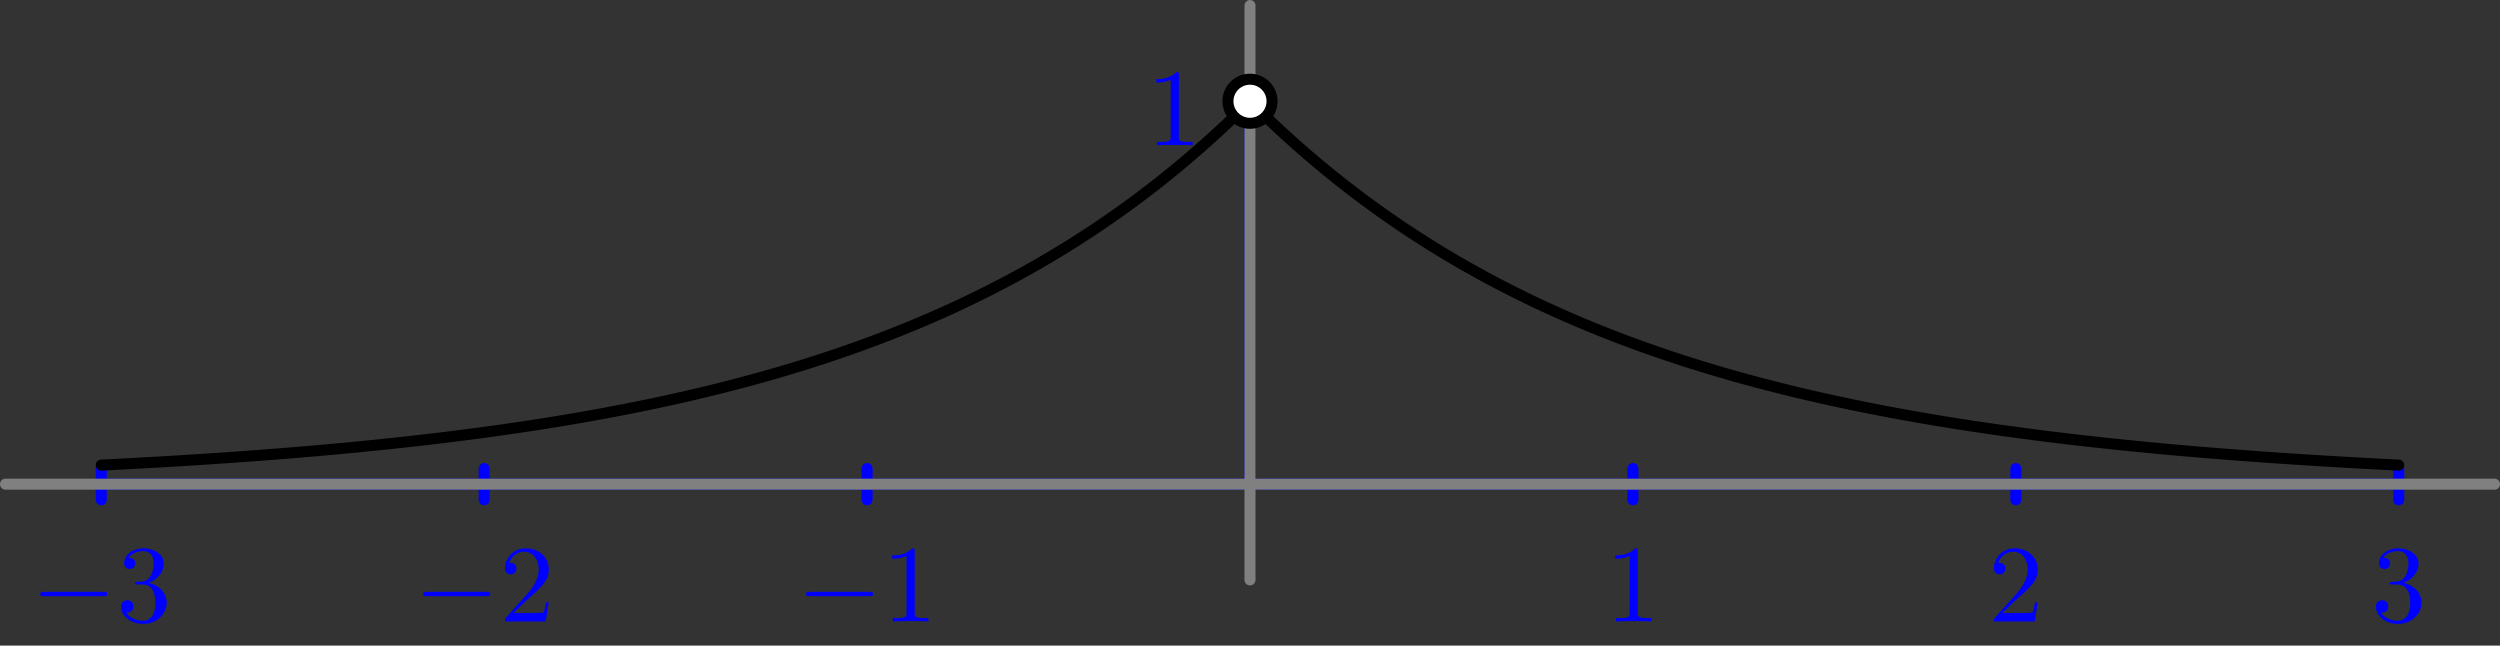 <?xml version='1.0' encoding='ISO-8859-1'?>
<!DOCTYPE svg PUBLIC "-//W3C//DTD SVG 1.1//EN" "http://www.w3.org/Graphics/SVG/1.1/DTD/svg11.dtd">
<!-- This file was generated by dvisvgm 1.0.11 () -->
<!-- Mon Feb 10 16:59:28 2025 -->
<svg height='58.779pt' version='1.1' viewBox='56.621 54.06 227.622 58.779' width='227.622pt' xmlns='http://www.w3.org/2000/svg' xmlns:xlink='http://www.w3.org/1999/xlink'>
<rect x="56.621" y="54.06" width="227.622" height="58.779" fill="#333333" stroke="none"/>
<defs>
<path d='M2.94 -6.4C2.94 -6.64 2.94 -6.66 2.71 -6.66C2.09 -6.02 1.21 -6.02 0.89 -6.02V-5.71C1.09 -5.71 1.68 -5.71 2.2 -5.97V-0.79C2.2 -0.43 2.17 -0.31 1.27 -0.31H0.95V0C1.3 -0.03 2.17 -0.03 2.57 -0.03S3.84 -0.03 4.19 0V-0.31H3.87C2.97 -0.31 2.94 -0.42 2.94 -0.79V-6.4Z' id='g1-49'/>
<path d='M1.27 -0.77L2.33 -1.8C3.89 -3.18 4.49 -3.72 4.49 -4.72C4.49 -5.86 3.59 -6.66 2.37 -6.66C1.24 -6.66 0.5 -5.74 0.5 -4.85C0.5 -4.29 1 -4.29 1.03 -4.29C1.2 -4.29 1.55 -4.41 1.55 -4.82C1.55 -5.08 1.37 -5.34 1.02 -5.34C0.94 -5.34 0.92 -5.34 0.89 -5.33C1.12 -5.98 1.66 -6.35 2.24 -6.35C3.15 -6.35 3.58 -5.54 3.58 -4.72C3.58 -3.92 3.08 -3.13 2.53 -2.51L0.61 -0.37C0.5 -0.26 0.5 -0.24 0.5 0H4.21L4.49 -1.74H4.24C4.19 -1.44 4.12 -1 4.02 -0.85C3.95 -0.77 3.29 -0.77 3.07 -0.77H1.27Z' id='g1-50'/>
<path d='M2.9 -3.52C3.72 -3.79 4.3 -4.49 4.3 -5.28C4.3 -6.1 3.42 -6.66 2.46 -6.66C1.45 -6.66 0.69 -6.06 0.69 -5.3C0.69 -4.97 0.91 -4.78 1.2 -4.78C1.51 -4.78 1.71 -5 1.71 -5.29C1.71 -5.79 1.24 -5.79 1.09 -5.79C1.4 -6.28 2.06 -6.41 2.42 -6.41C2.83 -6.41 3.38 -6.19 3.38 -5.29C3.38 -5.17 3.36 -4.59 3.1 -4.15C2.8 -3.67 2.46 -3.64 2.21 -3.63C2.13 -3.62 1.89 -3.6 1.82 -3.6C1.74 -3.59 1.67 -3.58 1.67 -3.48C1.67 -3.37 1.74 -3.37 1.91 -3.37H2.35C3.17 -3.37 3.54 -2.69 3.54 -1.71C3.54 -0.35 2.85 -0.06 2.41 -0.06C1.98 -0.06 1.23 -0.23 0.88 -0.82C1.23 -0.77 1.54 -0.99 1.54 -1.37C1.54 -1.73 1.27 -1.93 0.98 -1.93C0.74 -1.93 0.42 -1.79 0.42 -1.35C0.42 -0.44 1.35 0.22 2.44 0.22C3.66 0.22 4.57 -0.69 4.57 -1.71C4.57 -2.53 3.94 -3.31 2.9 -3.52Z' id='g1-51'/>
<path d='M6.59 -2.3C6.76 -2.3 6.94 -2.3 6.94 -2.5S6.76 -2.7 6.59 -2.7H1.18C1.01 -2.7 0.83 -2.7 0.83 -2.5S1.01 -2.3 1.18 -2.3H6.59Z' id='g0-0'/>
</defs>
<g id='page1'>
<g transform='matrix(1 0 0 1 170.432 98.143)'>
<path d='M -104.593 -0L 104.593 0' fill='none' stroke='#0000ff' stroke-linecap='round' stroke-linejoin='round' stroke-miterlimit='10.037' stroke-width='1.004'/>
</g>
<g transform='matrix(1 0 0 1 170.432 98.143)'>
<path d='M -104.593 -1.423L -104.593 1.423' fill='none' stroke='#0000ff' stroke-linecap='round' stroke-linejoin='round' stroke-miterlimit='10.037' stroke-width='1.004'/>
</g>
<g transform='matrix(1 0 0 1 170.432 98.143)'>
<path d='M -69.729 -1.423L -69.729 1.423' fill='none' stroke='#0000ff' stroke-linecap='round' stroke-linejoin='round' stroke-miterlimit='10.037' stroke-width='1.004'/>
</g>
<g transform='matrix(1 0 0 1 170.432 98.143)'>
<path d='M -34.864 -1.423L -34.864 1.423' fill='none' stroke='#0000ff' stroke-linecap='round' stroke-linejoin='round' stroke-miterlimit='10.037' stroke-width='1.004'/>
</g>
<g transform='matrix(1 0 0 1 170.432 98.143)'>
<path d='M 34.864 -1.423L 34.864 1.423' fill='none' stroke='#0000ff' stroke-linecap='round' stroke-linejoin='round' stroke-miterlimit='10.037' stroke-width='1.004'/>
</g>
<g transform='matrix(1 0 0 1 170.432 98.143)'>
<path d='M 69.729 -1.423L 69.729 1.423' fill='none' stroke='#0000ff' stroke-linecap='round' stroke-linejoin='round' stroke-miterlimit='10.037' stroke-width='1.004'/>
</g>
<g transform='matrix(1 0 0 1 170.432 98.143)'>
<path d='M 104.593 -1.423L 104.593 1.423' fill='none' stroke='#0000ff' stroke-linecap='round' stroke-linejoin='round' stroke-miterlimit='10.037' stroke-width='1.004'/>
</g><g fill='#0000ff'>
<use x='59.454' xlink:href='#g0-0' y='110.645'/>
<use x='67.232' xlink:href='#g1-51' y='110.645'/>
<use x='94.318' xlink:href='#g0-0' y='110.645'/>
<use x='102.096' xlink:href='#g1-50' y='110.645'/>
<use x='129.183' xlink:href='#g0-0' y='110.645'/>
<use x='136.96' xlink:href='#g1-49' y='110.645'/>
<use x='202.8' xlink:href='#g1-49' y='110.645'/>
<use x='237.665' xlink:href='#g1-50' y='110.645'/>
<use x='272.529' xlink:href='#g1-51' y='110.645'/>
<use x='161.013' xlink:href='#g1-49' y='67.288'/>
</g>

<g transform='matrix(1 0 0 1 170.432 98.143)'>
<path d='M 0 7.74144e-14L 0 -34.864' fill='none' stroke='#0000ff' stroke-linecap='round' stroke-linejoin='round' stroke-miterlimit='10.037' stroke-width='1.004'/>
</g>
<g transform='matrix(1 0 0 1 170.432 98.143)'>
<path d='M -1.423 -34.864L 1.423 -34.864' fill='none' stroke='#0000ff' stroke-linecap='round' stroke-linejoin='round' stroke-miterlimit='10.037' stroke-width='1.004'/>
</g>
<g transform='matrix(1 0 0 1 170.432 98.143)'>
<path d='M 0 8.716L 0 -43.58' fill='none' stroke='#808080' stroke-linecap='round' stroke-linejoin='round' stroke-miterlimit='10.037' stroke-width='1.004'/>
</g>
<g transform='matrix(1 0 0 1 170.432 98.143)'>
<path d='M -113.309 -0L 113.309 0' fill='none' stroke='#808080' stroke-linecap='round' stroke-linejoin='round' stroke-miterlimit='10.037' stroke-width='1.004'/>
</g>
<g transform='matrix(1 0 0 1 170.432 98.143)'>
<path d='M -104.593 -1.736L -104.07 -1.762L -103.547 -1.789L -103.024 -1.816L -102.501 -1.843L -101.978 -1.871L -101.455 -1.899L -100.932 -1.928L -100.409 -1.957L -99.886 -1.987L -99.363 -2.017L -98.84 -2.047L -98.317 -2.078L -97.794 -2.11L -97.272 -2.141L -96.749 -2.174L -96.226 -2.207L -95.703 -2.24L -95.18 -2.274L -94.657 -2.308L -94.134 -2.343L -93.611 -2.378L -93.088 -2.414L -92.565 -2.451L -92.042 -2.488L -91.519 -2.526L -90.996 -2.564L -90.473 -2.602L -89.95 -2.642L -89.427 -2.682L -88.904 -2.722L -88.381 -2.763L -87.858 -2.805L -87.335 -2.848L -86.812 -2.891L -86.289 -2.934L -85.766 -2.979L -85.243 -3.024L -84.72 -3.069L -84.197 -3.116L -83.674 -3.163L -83.151 -3.211L -82.629 -3.259L -82.106 -3.308L -81.583 -3.358L -81.06 -3.409L -80.537 -3.461L -80.014 -3.513L -79.491 -3.566L -78.968 -3.62L -78.445 -3.675L -77.922 -3.73L -77.399 -3.787L -76.876 -3.844L -76.353 -3.902L -75.83 -3.961L -75.307 -4.021L -74.784 -4.082L -74.261 -4.143L -73.738 -4.206L -73.215 -4.269L -72.692 -4.334L -72.169 -4.399L -71.646 -4.466L -71.123 -4.533L -70.6 -4.602L -70.077 -4.671L -69.554 -4.742L -69.031 -4.814L -68.508 -4.886L -67.986 -4.96L -67.463 -5.035L -66.94 -5.111L -66.417 -5.189L -65.894 -5.267L -65.371 -5.347L -64.848 -5.427L -64.325 -5.509L -63.802 -5.593L -63.279 -5.677L -62.756 -5.763L -62.233 -5.85L -61.71 -5.939L -61.187 -6.028L -60.664 -6.119L -60.141 -6.212L -59.618 -6.306L -59.095 -6.401L -58.572 -6.498L -58.049 -6.596L -57.526 -6.696L -57.003 -6.797L -56.48 -6.9L -55.957 -7.004L -55.434 -7.11L -54.911 -7.217L -54.388 -7.326L -53.865 -7.437L -53.343 -7.549L -52.819 -7.663L -52.297 -7.779L -51.774 -7.897L -51.251 -8.016L -50.728 -8.137L -50.205 -8.26L -49.682 -8.385L -49.159 -8.512L -48.636 -8.641L -48.113 -8.771L -47.59 -8.904L -47.067 -9.038L -46.544 -9.175L -46.021 -9.313L -45.498 -9.454L -44.975 -9.597L -44.452 -9.742L -43.929 -9.889L -43.406 -10.039L -42.883 -10.191L -42.36 -10.345L -41.837 -10.501L -41.314 -10.66L -40.791 -10.821L -40.268 -10.984L -39.745 -11.15L -39.222 -11.319L -38.699 -11.49L -38.176 -11.664L -37.654 -11.84L -37.13 -12.019L -36.608 -12.2L -36.085 -12.385L -35.562 -12.572L -35.039 -12.762L -34.516 -12.955L -33.993 -13.151L -33.47 -13.349L -32.947 -13.551L -32.424 -13.756L -31.901 -13.964L -31.378 -14.175L -30.855 -14.389L -30.332 -14.607L -29.809 -14.827L -29.286 -15.051L -28.763 -15.279L -28.24 -15.51L -27.717 -15.744L -27.194 -15.982L -26.671 -16.224L -26.148 -16.469L -25.625 -16.718L -25.102 -16.97L -24.579 -17.227L -24.056 -17.487L -23.533 -17.751L -23.011 -18.02L -22.488 -18.292L -21.965 -18.569L -21.442 -18.849L -20.919 -19.134L -20.396 -19.423L -19.873 -19.717L -19.35 -20.015L -18.827 -20.317L -18.304 -20.624L -17.781 -20.936L -17.258 -21.252L -16.735 -21.573L -16.212 -21.899L -15.689 -22.23L -15.166 -22.567L -14.643 -22.907L -14.12 -23.254L -13.597 -23.605L -13.074 -23.962L -12.551 -24.324L -12.028 -24.692L -11.505 -25.065L -10.982 -25.444L -10.459 -25.828L -9.936 -26.218L -9.413 -26.615L -8.89 -27.017L -8.367 -27.425L -7.844 -27.84L -7.322 -28.261L -6.799 -28.688L -6.276 -29.121L -5.753 -29.561L -5.23 -30.008L -4.707 -30.462L -4.184 -30.922L -3.661 -31.389L -3.138 -31.864L -2.615 -32.345L -2.092 -32.834L -1.569 -33.33L -1.046 -33.834L -0.523 -34.345L 0 -34.864' fill='none' stroke='#000000' stroke-linecap='round' stroke-linejoin='round' stroke-miterlimit='10.037' stroke-width='1.004'/>
</g>
<g transform='matrix(1 0 0 1 170.432 98.143)'>
<path d='M 0 -34.864L 0.523 -34.345L 1.046 -33.834L 1.569 -33.33L 2.092 -32.834L 2.615 -32.345L 3.138 -31.864L 3.661 -31.389L 4.184 -30.922L 4.707 -30.462L 5.23 -30.008L 5.753 -29.561L 6.276 -29.121L 6.799 -28.688L 7.322 -28.261L 7.844 -27.84L 8.367 -27.425L 8.89 -27.017L 9.413 -26.615L 9.936 -26.218L 10.459 -25.828L 10.982 -25.444L 11.505 -25.065L 12.028 -24.692L 12.551 -24.324L 13.074 -23.962L 13.597 -23.605L 14.12 -23.254L 14.643 -22.907L 15.166 -22.567L 15.689 -22.23L 16.212 -21.899L 16.735 -21.573L 17.258 -21.252L 17.781 -20.936L 18.304 -20.624L 18.827 -20.317L 19.35 -20.015L 19.873 -19.717L 20.396 -19.423L 20.919 -19.134L 21.442 -18.849L 21.965 -18.569L 22.488 -18.292L 23.011 -18.02L 23.533 -17.751L 24.056 -17.487L 24.579 -17.227L 25.102 -16.97L 25.625 -16.718L 26.148 -16.469L 26.671 -16.224L 27.194 -15.982L 27.717 -15.744L 28.24 -15.51L 28.763 -15.279L 29.286 -15.051L 29.809 -14.827L 30.332 -14.607L 30.855 -14.389L 31.378 -14.175L 31.901 -13.964L 32.424 -13.756L 32.947 -13.551L 33.47 -13.349L 33.993 -13.151L 34.516 -12.955L 35.039 -12.762L 35.562 -12.572L 36.085 -12.385L 36.608 -12.2L 37.13 -12.019L 37.654 -11.84L 38.176 -11.664L 38.699 -11.49L 39.222 -11.319L 39.745 -11.15L 40.268 -10.984L 40.791 -10.821L 41.314 -10.66L 41.837 -10.501L 42.36 -10.345L 42.883 -10.191L 43.406 -10.039L 43.929 -9.889L 44.452 -9.742L 44.975 -9.597L 45.498 -9.454L 46.021 -9.313L 46.544 -9.175L 47.067 -9.038L 47.59 -8.904L 48.113 -8.771L 48.636 -8.641L 49.159 -8.512L 49.682 -8.385L 50.205 -8.26L 50.728 -8.137L 51.251 -8.016L 51.774 -7.897L 52.297 -7.779L 52.819 -7.663L 53.343 -7.549L 53.865 -7.437L 54.388 -7.326L 54.911 -7.217L 55.434 -7.11L 55.957 -7.004L 56.48 -6.9L 57.003 -6.797L 57.526 -6.696L 58.049 -6.596L 58.572 -6.498L 59.095 -6.401L 59.618 -6.306L 60.141 -6.212L 60.664 -6.119L 61.187 -6.028L 61.71 -5.939L 62.233 -5.85L 62.756 -5.763L 63.279 -5.677L 63.802 -5.593L 64.325 -5.509L 64.848 -5.427L 65.371 -5.347L 65.894 -5.267L 66.417 -5.189L 66.94 -5.111L 67.463 -5.035L 67.986 -4.96L 68.508 -4.886L 69.031 -4.814L 69.554 -4.742L 70.077 -4.671L 70.6 -4.602L 71.123 -4.533L 71.646 -4.466L 72.169 -4.399L 72.692 -4.334L 73.215 -4.269L 73.738 -4.206L 74.261 -4.143L 74.784 -4.082L 75.307 -4.021L 75.83 -3.961L 76.353 -3.902L 76.876 -3.844L 77.399 -3.787L 77.922 -3.73L 78.445 -3.675L 78.968 -3.62L 79.491 -3.566L 80.014 -3.513L 80.537 -3.461L 81.06 -3.409L 81.583 -3.358L 82.106 -3.308L 82.629 -3.259L 83.151 -3.211L 83.674 -3.163L 84.197 -3.116L 84.72 -3.069L 85.243 -3.024L 85.766 -2.979L 86.289 -2.934L 86.812 -2.891L 87.335 -2.848L 87.858 -2.805L 88.381 -2.763L 88.904 -2.722L 89.427 -2.682L 89.95 -2.642L 90.473 -2.602L 90.996 -2.564L 91.519 -2.526L 92.042 -2.488L 92.565 -2.451L 93.088 -2.414L 93.611 -2.378L 94.134 -2.343L 94.657 -2.308L 95.18 -2.274L 95.703 -2.24L 96.226 -2.207L 96.749 -2.174L 97.272 -2.141L 97.794 -2.11L 98.317 -2.078L 98.84 -2.047L 99.363 -2.017L 99.886 -1.987L 100.409 -1.957L 100.932 -1.928L 101.455 -1.899L 101.978 -1.871L 102.501 -1.843L 103.024 -1.816L 103.547 -1.789L 104.07 -1.762L 104.593 -1.736' fill='none' stroke='#000000' stroke-linecap='round' stroke-linejoin='round' stroke-miterlimit='10.037' stroke-width='1.004'/>
</g>
<g transform='matrix(1 0 0 1 170.432 98.143)'>
<circle cx='0' cy='-34.864' r='2.509' fill='#000000'/>
</g>
<g transform='matrix(1 0 0 1 170.432 98.143)'>
<circle cx='0' cy='-34.864' r='1.506' fill='#ffffff'/>
</g></g>
</svg>
